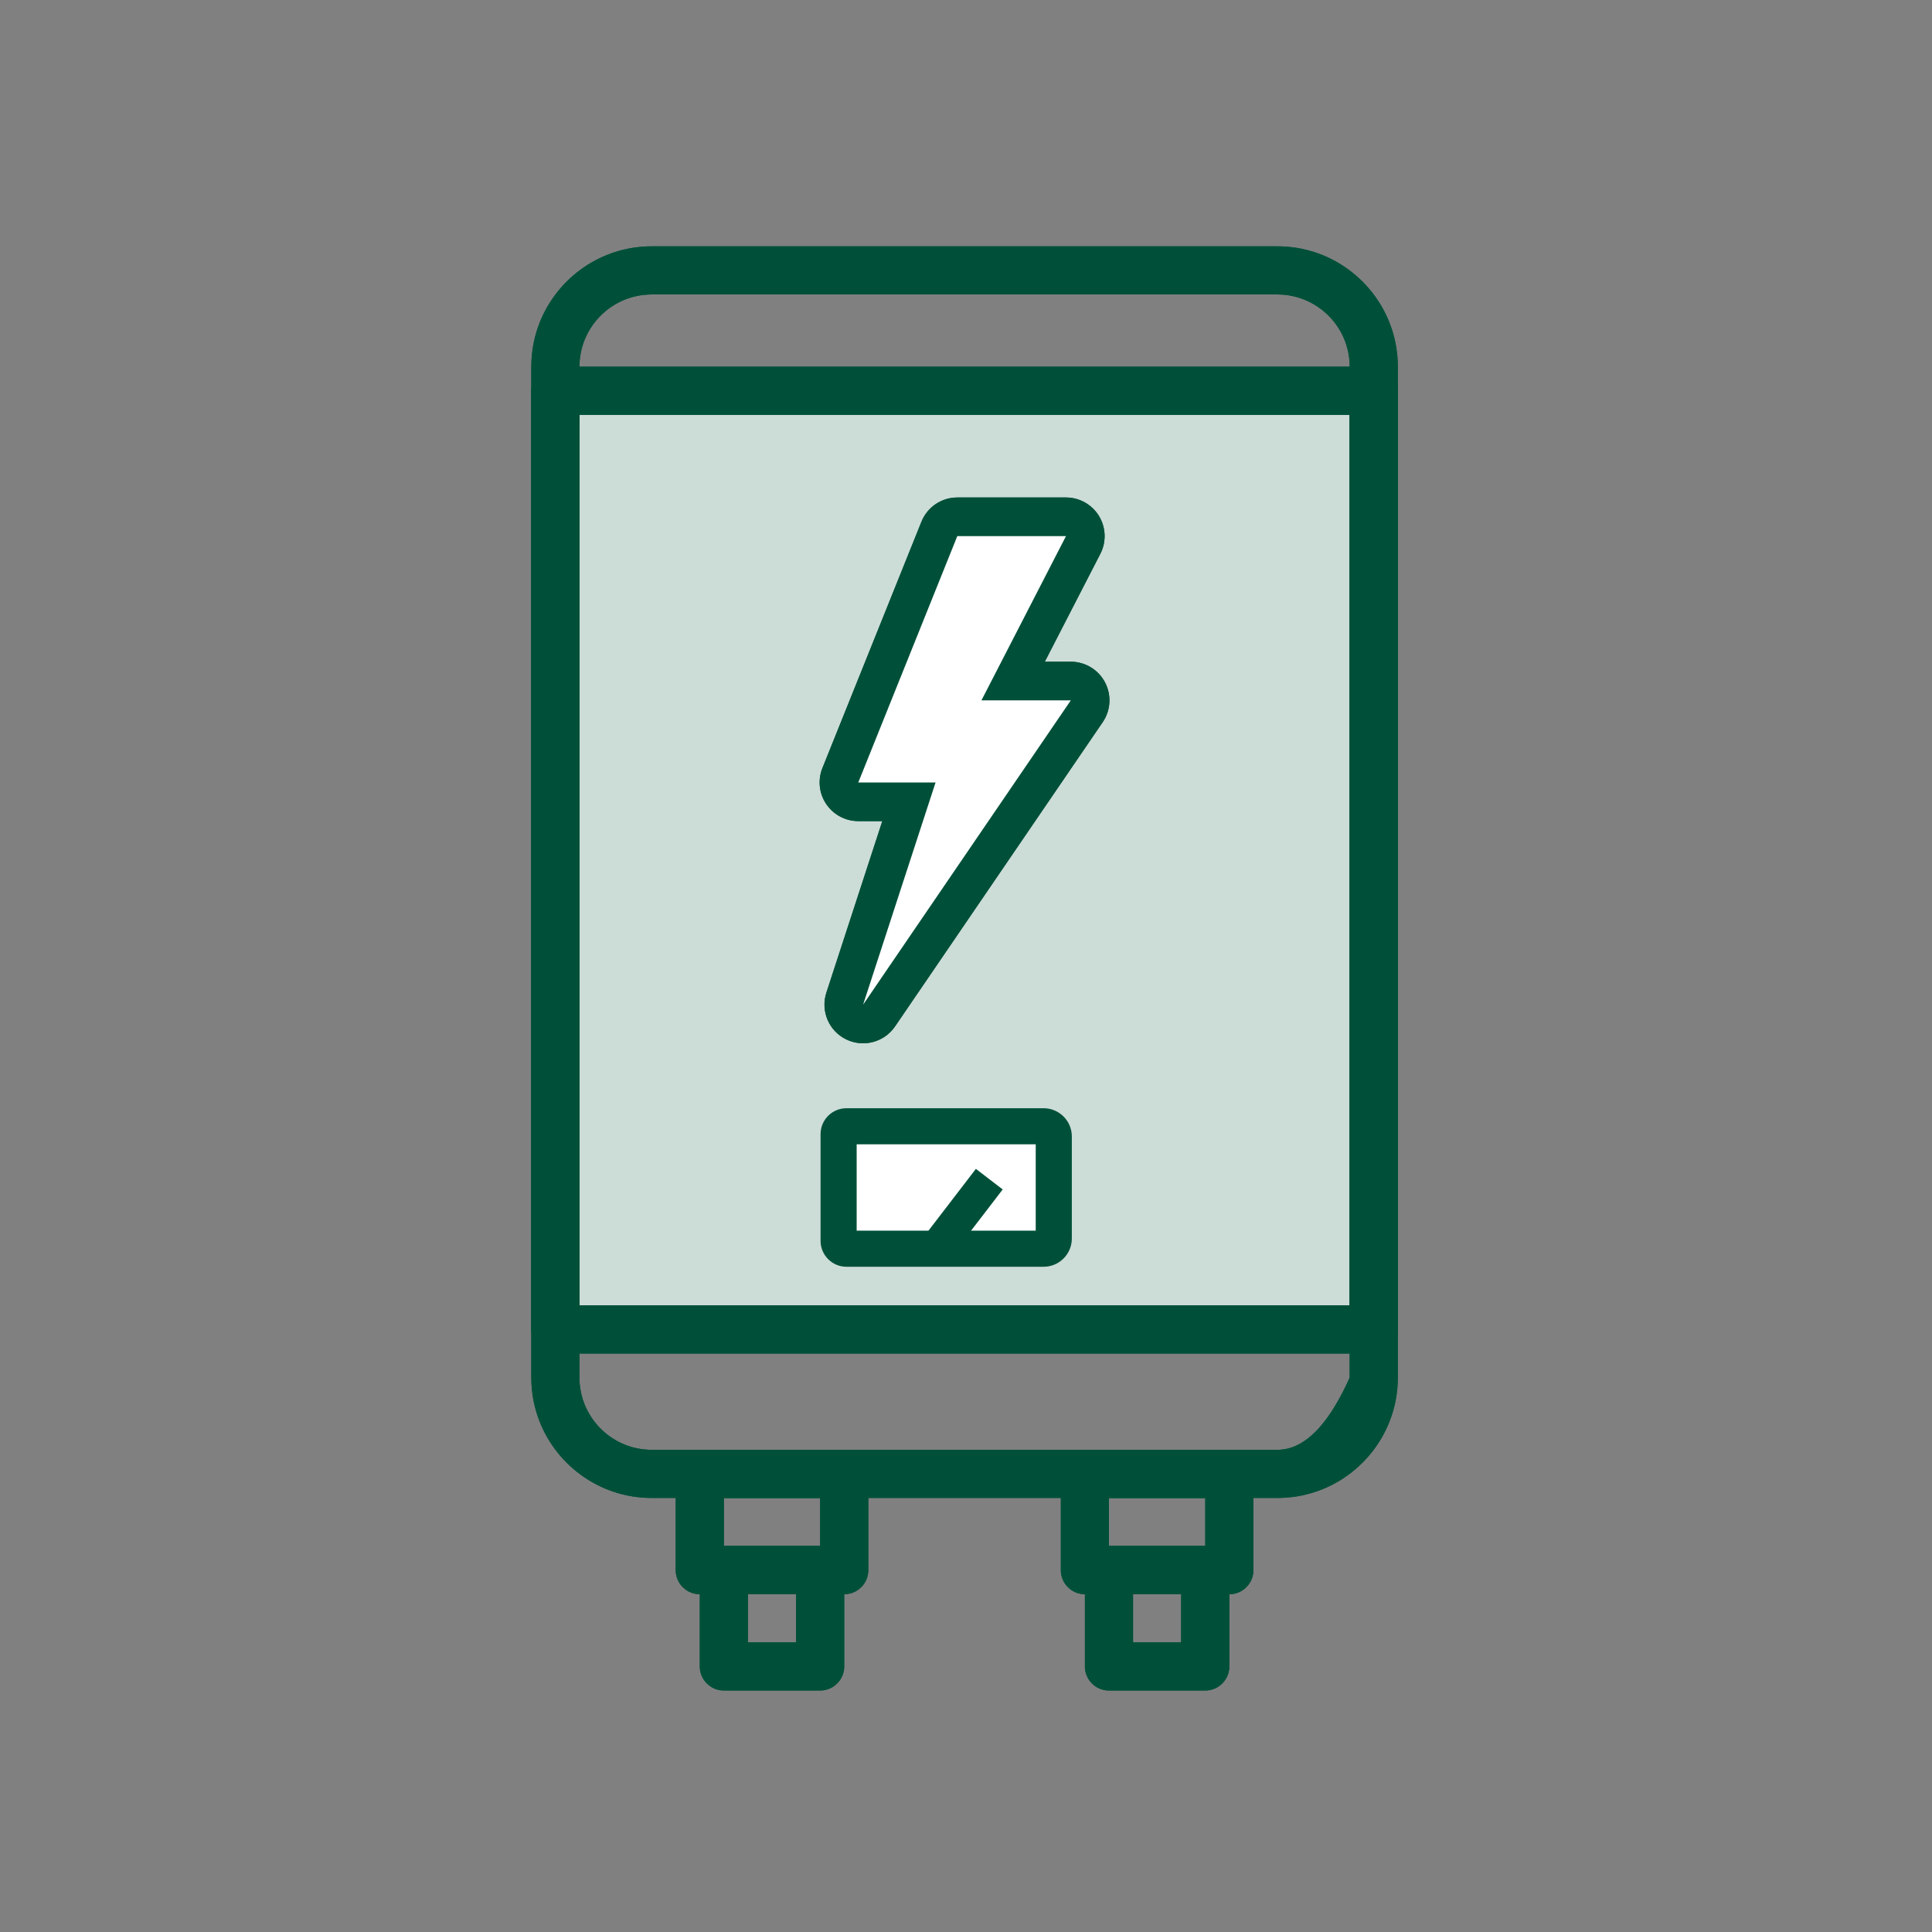 <svg width="400" height="400" viewBox="0 0 400 400" fill="none" xmlns="http://www.w3.org/2000/svg"><rect x="0" y="0" width="400" height="400" fill="#808080" stroke="none"/><g clip-path="url(#clip0_3092_167496)"><path d="M170.211 320.119L170.412 320.137L170.608 320.166L170.804 320.203L171.001 320.245L171.188 320.296L171.374 320.352L171.561 320.418L171.744 320.493L171.916 320.572L172.094 320.656L172.262 320.749L172.426 320.848L172.589 320.95L172.743 321.063L172.897 321.179L173.047 321.301L173.187 321.427L173.327 321.562L173.458 321.698L173.584 321.843L173.706 321.988L173.822 322.142L173.935 322.296L174.037 322.459L174.136 322.623L174.229 322.796L174.313 322.969L174.392 323.146L174.467 323.324L174.533 323.511L174.589 323.697L174.64 323.884L174.682 324.081L174.719 324.277L174.748 324.473L174.771 324.674L174.78 324.879L174.785 325.085V345.015L174.78 345.221L174.771 345.426L174.748 345.627L174.719 345.823L174.682 346.02L174.64 346.211L174.589 346.403L174.533 346.59L174.467 346.776L174.392 346.954L174.313 347.132L174.229 347.304L174.136 347.477L174.037 347.641L173.935 347.8L173.822 347.958L173.706 348.113L173.584 348.257L173.458 348.402L173.327 348.538L173.187 348.673L173.047 348.799L172.897 348.921L172.743 349.038L172.589 349.15L172.426 349.253L172.262 349.351L172.094 349.444L171.916 349.528L171.744 349.608L171.561 349.678L171.374 349.743L171.188 349.804L171.001 349.855L170.804 349.897L170.608 349.935L170.412 349.963L170.211 349.981L170.006 349.995L169.8 350H149.87L149.664 349.995L149.459 349.981L149.258 349.963L149.062 349.935L148.865 349.897L148.674 349.855L148.482 349.804L148.295 349.743L148.109 349.678L147.931 349.608L147.753 349.528L147.581 349.444L147.412 349.351L147.244 349.253L147.085 349.15L146.927 349.038L146.772 348.921L146.628 348.799L146.483 348.673L146.347 348.538L146.212 348.402L146.086 348.257L145.964 348.113L145.847 347.958L145.735 347.8L145.632 347.641L145.534 347.477L145.441 347.304L145.357 347.132L145.277 346.954L145.207 346.776L145.142 346.59L145.081 346.403L145.03 346.211L144.988 346.02L144.95 345.823L144.922 345.627L144.904 345.426L144.89 345.221L144.885 345.015V325.085L144.89 324.879L144.904 324.674L144.922 324.473L144.95 324.277L144.988 324.081L145.03 323.884L145.081 323.697L145.142 323.511L145.207 323.324L145.277 323.146L145.357 322.969L145.441 322.796L145.534 322.623L145.632 322.459L145.735 322.296L145.847 322.142L145.964 321.988L146.086 321.843L146.212 321.698L146.347 321.562L146.483 321.427L146.628 321.301L146.772 321.179L146.927 321.063L147.085 320.95L147.244 320.848L147.412 320.749L147.581 320.656L147.753 320.572L147.931 320.493L148.109 320.418L148.295 320.352L148.482 320.296L148.674 320.245L148.865 320.203L149.062 320.166L149.258 320.137L149.459 320.119L149.664 320.105L149.87 320.1H169.8L170.006 320.105L170.211 320.119ZM154.85 340.035H164.82V330.065H154.85V340.035Z" fill="#005039"/><path d="M170.211 320.119L170.412 320.137L170.608 320.166L170.804 320.203L171.001 320.245L171.188 320.296L171.374 320.352L171.561 320.418L171.744 320.493L171.916 320.572L172.094 320.656L172.262 320.749L172.426 320.848L172.589 320.95L172.743 321.063L172.897 321.179L173.047 321.301L173.187 321.427L173.327 321.562L173.458 321.698L173.584 321.843L173.706 321.988L173.822 322.142L173.935 322.296L174.037 322.459L174.136 322.623L174.229 322.796L174.313 322.969L174.392 323.146L174.467 323.324L174.533 323.511L174.589 323.697L174.64 323.884L174.682 324.081L174.719 324.277L174.748 324.473L174.771 324.674L174.78 324.879L174.785 325.085V345.015L174.78 345.221L174.771 345.426L174.748 345.627L174.719 345.823L174.682 346.02L174.64 346.211L174.589 346.403L174.533 346.59L174.467 346.776L174.392 346.954L174.313 347.132L174.229 347.304L174.136 347.477L174.037 347.641L173.935 347.8L173.822 347.958L173.706 348.113L173.584 348.257L173.458 348.402L173.327 348.538L173.187 348.673L173.047 348.799L172.897 348.921L172.743 349.038L172.589 349.15L172.426 349.253L172.262 349.351L172.094 349.444L171.916 349.528L171.744 349.608L171.561 349.678L171.374 349.743L171.188 349.804L171.001 349.855L170.804 349.897L170.608 349.935L170.412 349.963L170.211 349.981L170.006 349.995L169.8 350H149.87L149.664 349.995L149.459 349.981L149.258 349.963L149.062 349.935L148.865 349.897L148.674 349.855L148.482 349.804L148.295 349.743L148.109 349.678L147.931 349.608L147.753 349.528L147.581 349.444L147.412 349.351L147.244 349.253L147.085 349.15L146.927 349.038L146.772 348.921L146.628 348.799L146.483 348.673L146.347 348.538L146.212 348.402L146.086 348.257L145.964 348.113L145.847 347.958L145.735 347.8L145.632 347.641L145.534 347.477L145.441 347.304L145.357 347.132L145.277 346.954L145.207 346.776L145.142 346.59L145.081 346.403L145.03 346.211L144.988 346.02L144.95 345.823L144.922 345.627L144.904 345.426L144.89 345.221L144.885 345.015V325.085L144.89 324.879L144.904 324.674L144.922 324.473L144.95 324.277L144.988 324.081L145.03 323.884L145.081 323.697L145.142 323.511L145.207 323.324L145.277 323.146L145.357 322.969L145.441 322.796L145.534 322.623L145.632 322.459L145.735 322.296L145.847 322.142L145.964 321.988L146.086 321.843L146.212 321.698L146.347 321.562L146.483 321.427L146.628 321.301L146.772 321.179L146.927 321.063L147.085 320.95L147.244 320.848L147.412 320.749L147.581 320.656L147.753 320.572L147.931 320.493L148.109 320.418L148.295 320.352L148.482 320.296L148.674 320.245L148.865 320.203L149.062 320.166L149.258 320.137L149.459 320.119L149.664 320.105L149.87 320.1H169.8L170.006 320.105L170.211 320.119ZM154.85 340.035H164.82V330.065H154.85V340.035Z" fill="#005039"/><path d="M285 79H115V278H285V79Z" fill="#CCDCD7"/><path d="M175.196 300.184L175.397 300.202L175.593 300.23L175.789 300.268L175.981 300.31L176.172 300.361L176.359 300.422L176.546 300.487L176.724 300.557L176.901 300.637L177.074 300.721L177.242 300.814L177.41 300.913L177.569 301.02L177.728 301.127L177.882 301.244L178.027 301.366L178.172 301.497L178.307 301.627L178.443 301.763L178.569 301.908L178.691 302.057L178.807 302.207L178.92 302.365L179.022 302.524L179.12 302.693L179.214 302.861L179.298 303.034L179.377 303.211L179.447 303.393L179.513 303.576L179.574 303.762L179.625 303.954L179.667 304.145L179.704 304.342L179.732 304.543L179.751 304.743L179.765 304.944L179.77 305.15V325.085L179.765 325.29L179.751 325.491L179.732 325.692L179.704 325.893L179.667 326.085L179.625 326.281L179.574 326.472L179.513 326.659L179.447 326.841L179.377 327.024L179.298 327.201L179.214 327.374L179.12 327.542L179.022 327.706L178.915 327.869L178.807 328.023L178.691 328.178L178.569 328.327L178.443 328.467L178.307 328.607L178.172 328.738L178.027 328.864L177.882 328.986L177.728 329.103L177.569 329.215L177.41 329.318L177.242 329.416L177.074 329.509L176.901 329.593L176.724 329.673L176.546 329.747L176.359 329.813L176.172 329.869L175.981 329.92L175.789 329.967L175.593 330L175.397 330.028L175.196 330.051L174.99 330.06L174.785 330.065H144.885L144.679 330.06L144.478 330.051L144.278 330.028L144.077 330L143.88 329.967L143.689 329.92L143.497 329.869L143.31 329.813L143.128 329.747L142.946 329.673L142.769 329.593L142.596 329.509L142.427 329.416L142.259 329.318L142.1 329.215L141.942 329.103L141.792 328.986L141.643 328.864L141.502 328.738L141.362 328.607L141.231 328.467L141.101 328.327L140.979 328.178L140.862 328.023L140.755 327.869L140.648 327.706L140.549 327.542L140.461 327.374L140.372 327.201L140.292 327.024L140.222 326.841L140.157 326.659L140.096 326.472L140.05 326.281L140.003 326.085L139.965 325.893L139.937 325.692L139.919 325.491L139.905 325.29L139.9 325.085V305.15L139.905 304.944L139.919 304.743L139.937 304.543L139.965 304.342L140.003 304.145L140.05 303.954L140.096 303.762L140.157 303.576L140.222 303.393L140.292 303.211L140.372 303.034L140.461 302.861L140.549 302.693L140.648 302.524L140.755 302.365L140.862 302.207L140.979 302.057L141.101 301.908L141.231 301.763L141.362 301.627L141.502 301.497L141.643 301.366L141.792 301.244L141.942 301.127L142.1 301.02L142.259 300.913L142.427 300.814L142.596 300.721L142.769 300.637L142.946 300.557L143.128 300.487L143.31 300.422L143.497 300.361L143.689 300.31L143.88 300.268L144.077 300.23L144.278 300.202L144.478 300.184L144.679 300.17L144.885 300.165H174.785L174.99 300.17L175.196 300.184ZM149.87 320.1H169.8V310.135H149.87V320.1Z" fill="#005039"/><path d="M175.196 300.184L175.397 300.202L175.593 300.23L175.789 300.268L175.981 300.31L176.172 300.361L176.359 300.422L176.546 300.487L176.724 300.557L176.901 300.637L177.074 300.721L177.242 300.814L177.41 300.913L177.569 301.02L177.728 301.127L177.882 301.244L178.027 301.366L178.172 301.497L178.307 301.627L178.443 301.763L178.569 301.908L178.691 302.057L178.807 302.207L178.92 302.365L179.022 302.524L179.12 302.693L179.214 302.861L179.298 303.034L179.377 303.211L179.447 303.393L179.513 303.576L179.574 303.762L179.625 303.954L179.667 304.145L179.704 304.342L179.732 304.543L179.751 304.743L179.765 304.944L179.77 305.15V325.085L179.765 325.29L179.751 325.491L179.732 325.692L179.704 325.893L179.667 326.085L179.625 326.281L179.574 326.472L179.513 326.659L179.447 326.841L179.377 327.024L179.298 327.201L179.214 327.374L179.12 327.542L179.022 327.706L178.915 327.869L178.807 328.023L178.691 328.178L178.569 328.327L178.443 328.467L178.307 328.607L178.172 328.738L178.027 328.864L177.882 328.986L177.728 329.103L177.569 329.215L177.41 329.318L177.242 329.416L177.074 329.509L176.901 329.593L176.724 329.673L176.546 329.747L176.359 329.813L176.172 329.869L175.981 329.92L175.789 329.967L175.593 330L175.397 330.028L175.196 330.051L174.99 330.06L174.785 330.065H144.885L144.679 330.06L144.478 330.051L144.278 330.028L144.077 330L143.88 329.967L143.689 329.92L143.497 329.869L143.31 329.813L143.128 329.747L142.946 329.673L142.769 329.593L142.596 329.509L142.427 329.416L142.259 329.318L142.1 329.215L141.942 329.103L141.792 328.986L141.643 328.864L141.502 328.738L141.362 328.607L141.231 328.467L141.101 328.327L140.979 328.178L140.862 328.023L140.755 327.869L140.648 327.706L140.549 327.542L140.461 327.374L140.372 327.201L140.292 327.024L140.222 326.841L140.157 326.659L140.096 326.472L140.05 326.281L140.003 326.085L139.965 325.893L139.937 325.692L139.919 325.491L139.905 325.29L139.9 325.085V305.15L139.905 304.944L139.919 304.743L139.937 304.543L139.965 304.342L140.003 304.145L140.05 303.954L140.096 303.762L140.157 303.576L140.222 303.393L140.292 303.211L140.372 303.034L140.461 302.861L140.549 302.693L140.648 302.524L140.755 302.365L140.862 302.207L140.979 302.057L141.101 301.908L141.231 301.763L141.362 301.627L141.502 301.497L141.643 301.366L141.792 301.244L141.942 301.127L142.1 301.02L142.259 300.913L142.427 300.814L142.596 300.721L142.769 300.637L142.946 300.557L143.128 300.487L143.31 300.422L143.497 300.361L143.689 300.31L143.88 300.268L144.077 300.23L144.278 300.202L144.478 300.184L144.679 300.17L144.885 300.165H174.785L174.99 300.17L175.196 300.184ZM149.87 320.1H169.8V310.135H149.87V320.1Z" fill="#005039"/><path d="M217 235H176V257H217V235Z" fill="white"/><path fill-rule="evenodd" clip-rule="evenodd" d="M177.364 236.922V254.796H214.435V236.922H177.364ZM169.889 234.815C169.889 231.849 172.291 229.447 175.257 229.447H216.061C219.288 229.447 221.91 232.058 221.91 235.291V256.422C221.91 259.654 219.293 262.271 216.061 262.271H175.257C172.291 262.271 169.889 259.869 169.889 256.903V234.815Z" fill="#005039"/><path d="M266.527 51.084L267.531 51.187L268.521 51.327L269.502 51.509L270.465 51.724L271.418 51.981L272.352 52.271L273.273 52.598L274.174 52.962L275.062 53.355L275.926 53.784L276.772 54.247L277.599 54.737L278.407 55.261L279.192 55.812L279.953 56.396L280.692 57.003L281.406 57.643L282.098 58.307L282.761 58.994L283.397 59.708L284.009 60.447L284.588 61.213L285.139 61.993L285.662 62.801L286.158 63.628L286.616 64.474L287.045 65.343L287.442 66.226L287.802 67.132L288.129 68.048L288.424 68.987L288.676 69.935L288.895 70.902L289.078 71.879L289.218 72.874L289.321 73.878L289.381 74.892L289.405 75.915V285.215L289.381 286.243L289.321 287.257L289.218 288.261L289.078 289.252L288.895 290.233L288.676 291.2L288.424 292.148L288.129 293.083L287.802 294.003L287.442 294.905L287.045 295.792L286.616 296.657L286.158 297.507L285.662 298.334L285.139 299.137L284.588 299.922L284.009 300.684L283.397 301.422L282.761 302.137L282.098 302.828L281.406 303.492L280.692 304.127L279.953 304.739L279.192 305.318L278.407 305.874L277.604 306.397L276.772 306.888L275.926 307.35L275.062 307.776L274.174 308.173L273.273 308.532L272.352 308.859L271.418 309.154L270.465 309.406L269.502 309.626L268.521 309.808L267.531 309.948L266.527 310.051L265.513 310.112L264.485 310.135H134.92L133.892 310.112L132.878 310.051L131.874 309.948L130.883 309.808L129.902 309.626L128.94 309.406L127.987 309.154L127.052 308.859L126.132 308.532L125.23 308.173L124.343 307.776L123.478 307.35L122.633 306.888L121.806 306.397L120.998 305.874L120.213 305.318L119.451 304.739L118.713 304.127L117.998 303.492L117.307 302.828L116.643 302.137L116.008 301.422L115.396 300.684L114.817 299.922L114.265 299.137L113.742 298.334L113.247 297.507L112.789 296.657L112.359 295.792L111.962 294.905L111.602 294.003L111.275 293.083L110.981 292.148L110.729 291.195L110.509 290.233L110.327 289.252L110.187 288.261L110.084 287.257L110.023 286.243L110 285.215V75.915L110.023 74.892L110.084 73.878L110.187 72.874L110.327 71.879L110.509 70.902L110.729 69.935L110.981 68.987L111.275 68.048L111.602 67.132L111.962 66.226L112.359 65.343L112.789 64.474L113.247 63.628L113.742 62.801L114.265 61.993L114.817 61.213L115.396 60.447L116.008 59.708L116.643 58.994L117.307 58.307L117.998 57.643L118.713 57.003L119.451 56.396L120.213 55.812L120.998 55.261L121.806 54.737L122.633 54.247L123.478 53.784L124.343 53.355L125.23 52.962L126.132 52.598L127.052 52.271L127.987 51.981L128.94 51.724L129.902 51.509L130.883 51.327L131.874 51.187L132.878 51.084L133.892 51.019L134.92 51H264.485L265.513 51.019L266.527 51.084ZM134.303 60.979L133.696 61.017L133.093 61.077L132.5 61.161L131.911 61.273L131.332 61.404L130.762 61.554L130.201 61.731L129.645 61.928L129.108 62.142L128.575 62.381L128.057 62.638L127.548 62.913L127.052 63.212L126.566 63.525L126.095 63.857L125.637 64.203L125.198 64.572L124.768 64.955L124.352 65.352L123.955 65.763L123.572 66.193L123.207 66.637L122.857 67.095L122.525 67.567L122.212 68.048L121.918 68.543L121.642 69.052L121.385 69.571L121.147 70.103L120.928 70.645L120.731 71.197L120.558 71.757L120.404 72.327L120.273 72.906L120.166 73.495L120.082 74.088L120.017 74.691L119.984 75.303L119.97 75.915V285.215L119.984 285.832L120.017 286.439L120.082 287.042L120.166 287.64L120.273 288.224L120.404 288.803L120.558 289.373L120.731 289.938L120.928 290.49L121.147 291.032L121.385 291.56L121.642 292.083L121.918 292.587L122.212 293.087L122.525 293.568L122.857 294.04L123.207 294.498L123.572 294.942L123.955 295.367L124.352 295.783L124.768 296.18L125.198 296.563L125.637 296.928L126.095 297.278L126.566 297.61L127.052 297.923L127.548 298.217L128.057 298.497L128.575 298.754L129.108 298.988L129.645 299.207L130.201 299.404L130.762 299.576L131.332 299.731L131.911 299.861L132.5 299.969L133.093 300.058L133.696 300.118L134.303 300.156L134.92 300.165H264.485L264.896 300.156L265.307 300.128L265.714 300.081L266.12 300.016L266.522 299.932L266.924 299.829L267.325 299.707L267.723 299.567L268.115 299.408L268.512 299.231L268.904 299.035L269.292 298.82L269.68 298.586L270.068 298.334L270.451 298.063L270.834 297.773L271.212 297.465L271.591 297.138L271.969 296.792L272.343 296.428L272.717 296.045L273.086 295.643L273.455 295.222L273.824 294.783L274.188 294.325L274.553 293.849L274.913 293.354L275.272 292.84L275.632 292.307L275.987 291.756L276.337 291.186L276.692 290.597L277.043 289.99L277.389 289.364L277.734 288.719L278.08 288.056L278.421 287.374L278.762 286.673L279.099 285.953L279.435 285.215V75.915L279.426 75.303L279.388 74.691L279.323 74.088L279.239 73.495L279.131 72.906L279 72.327L278.846 71.757L278.673 71.197L278.477 70.645L278.258 70.103L278.024 69.571L277.762 69.052L277.487 68.543L277.192 68.048L276.879 67.567L276.548 67.095L276.197 66.637L275.833 66.193L275.45 65.763L275.053 65.352L274.637 64.955L274.212 64.572L273.768 64.203L273.31 63.857L272.838 63.525L272.357 63.212L271.857 62.913L271.348 62.638L270.829 62.381L270.301 62.142L269.759 61.928L269.208 61.731L268.643 61.554L268.073 61.404L267.494 61.273L266.91 61.161L266.312 61.077L265.709 61.017L265.102 60.979L264.485 60.965H134.92L134.303 60.979Z" fill="#005039"/><path d="M266.527 51.084L267.531 51.187L268.521 51.327L269.502 51.509L270.465 51.724L271.418 51.981L272.352 52.271L273.273 52.598L274.174 52.962L275.062 53.355L275.926 53.784L276.772 54.247L277.599 54.737L278.407 55.261L279.192 55.812L279.953 56.396L280.692 57.003L281.406 57.643L282.098 58.307L282.761 58.994L283.397 59.708L284.009 60.447L284.588 61.213L285.139 61.993L285.662 62.801L286.158 63.628L286.616 64.474L287.045 65.343L287.442 66.226L287.802 67.132L288.129 68.048L288.424 68.987L288.676 69.935L288.895 70.902L289.078 71.879L289.218 72.874L289.321 73.878L289.381 74.892L289.405 75.915V285.215L289.381 286.243L289.321 287.257L289.218 288.261L289.078 289.252L288.895 290.233L288.676 291.2L288.424 292.148L288.129 293.083L287.802 294.003L287.442 294.905L287.045 295.792L286.616 296.657L286.158 297.507L285.662 298.334L285.139 299.137L284.588 299.922L284.009 300.684L283.397 301.422L282.761 302.137L282.098 302.828L281.406 303.492L280.692 304.127L279.953 304.739L279.192 305.318L278.407 305.874L277.604 306.397L276.772 306.888L275.926 307.35L275.062 307.776L274.174 308.173L273.273 308.532L272.352 308.859L271.418 309.154L270.465 309.406L269.502 309.626L268.521 309.808L267.531 309.948L266.527 310.051L265.513 310.112L264.485 310.135H134.92L133.892 310.112L132.878 310.051L131.874 309.948L130.883 309.808L129.902 309.626L128.94 309.406L127.987 309.154L127.052 308.859L126.132 308.532L125.23 308.173L124.343 307.776L123.478 307.35L122.633 306.888L121.806 306.397L120.998 305.874L120.213 305.318L119.451 304.739L118.713 304.127L117.998 303.492L117.307 302.828L116.643 302.137L116.008 301.422L115.396 300.684L114.817 299.922L114.265 299.137L113.742 298.334L113.247 297.507L112.789 296.657L112.359 295.792L111.962 294.905L111.602 294.003L111.275 293.083L110.981 292.148L110.729 291.195L110.509 290.233L110.327 289.252L110.187 288.261L110.084 287.257L110.023 286.243L110 285.215V75.915L110.023 74.892L110.084 73.878L110.187 72.874L110.327 71.879L110.509 70.902L110.729 69.935L110.981 68.987L111.275 68.048L111.602 67.132L111.962 66.226L112.359 65.343L112.789 64.474L113.247 63.628L113.742 62.801L114.265 61.993L114.817 61.213L115.396 60.447L116.008 59.708L116.643 58.994L117.307 58.307L117.998 57.643L118.713 57.003L119.451 56.396L120.213 55.812L120.998 55.261L121.806 54.737L122.633 54.247L123.478 53.784L124.343 53.355L125.23 52.962L126.132 52.598L127.052 52.271L127.987 51.981L128.94 51.724L129.902 51.509L130.883 51.327L131.874 51.187L132.878 51.084L133.892 51.019L134.92 51H264.485L265.513 51.019L266.527 51.084ZM134.303 60.979L133.696 61.017L133.093 61.077L132.5 61.161L131.911 61.273L131.332 61.404L130.762 61.554L130.201 61.731L129.645 61.928L129.108 62.142L128.575 62.381L128.057 62.638L127.548 62.913L127.052 63.212L126.566 63.525L126.095 63.857L125.637 64.203L125.198 64.572L124.768 64.955L124.352 65.352L123.955 65.763L123.572 66.193L123.207 66.637L122.857 67.095L122.525 67.567L122.212 68.048L121.918 68.543L121.642 69.052L121.385 69.571L121.147 70.103L120.928 70.645L120.731 71.197L120.558 71.757L120.404 72.327L120.273 72.906L120.166 73.495L120.082 74.088L120.017 74.691L119.984 75.303L119.97 75.915V285.215L119.984 285.832L120.017 286.439L120.082 287.042L120.166 287.64L120.273 288.224L120.404 288.803L120.558 289.373L120.731 289.938L120.928 290.49L121.147 291.032L121.385 291.56L121.642 292.083L121.918 292.587L122.212 293.087L122.525 293.568L122.857 294.04L123.207 294.498L123.572 294.942L123.955 295.367L124.352 295.783L124.768 296.18L125.198 296.563L125.637 296.928L126.095 297.278L126.566 297.61L127.052 297.923L127.548 298.217L128.057 298.497L128.575 298.754L129.108 298.988L129.645 299.207L130.201 299.404L130.762 299.576L131.332 299.731L131.911 299.861L132.5 299.969L133.093 300.058L133.696 300.118L134.303 300.156L134.92 300.165H264.485L264.896 300.156L265.307 300.128L265.714 300.081L266.12 300.016L266.522 299.932L266.924 299.829L267.325 299.707L267.723 299.567L268.115 299.408L268.512 299.231L268.904 299.035L269.292 298.82L269.68 298.586L270.068 298.334L270.451 298.063L270.834 297.773L271.212 297.465L271.591 297.138L271.969 296.792L272.343 296.428L272.717 296.045L273.086 295.643L273.455 295.222L273.824 294.783L274.188 294.325L274.553 293.849L274.913 293.354L275.272 292.84L275.632 292.307L275.987 291.756L276.337 291.186L276.692 290.597L277.043 289.99L277.389 289.364L277.734 288.719L278.08 288.056L278.421 287.374L278.762 286.673L279.099 285.953L279.435 285.215V75.915L279.426 75.303L279.388 74.691L279.323 74.088L279.239 73.495L279.131 72.906L279 72.327L278.846 71.757L278.673 71.197L278.477 70.645L278.258 70.103L278.024 69.571L277.762 69.052L277.487 68.543L277.192 68.048L276.879 67.567L276.548 67.095L276.197 66.637L275.833 66.193L275.45 65.763L275.053 65.352L274.637 64.955L274.212 64.572L273.768 64.203L273.31 63.857L272.838 63.525L272.357 63.212L271.857 62.913L271.348 62.638L270.829 62.381L270.301 62.142L269.759 61.928L269.208 61.731L268.643 61.554L268.073 61.404L267.494 61.273L266.91 61.161L266.312 61.077L265.709 61.017L265.102 60.979L264.485 60.965H134.92L134.303 60.979Z" fill="#005039"/><path d="M249.945 320.119L250.146 320.137L250.342 320.166L250.538 320.203L250.73 320.245L250.921 320.296L251.108 320.352L251.295 320.418L251.473 320.493L251.65 320.572L251.823 320.656L251.991 320.749L252.159 320.848L252.318 320.95L252.477 321.063L252.631 321.179L252.776 321.301L252.921 321.427L253.056 321.562L253.192 321.698L253.318 321.843L253.44 321.988L253.556 322.142L253.668 322.296L253.771 322.459L253.869 322.623L253.963 322.796L254.047 322.969L254.126 323.146L254.196 323.324L254.262 323.511L254.323 323.697L254.374 323.884L254.416 324.081L254.453 324.277L254.481 324.473L254.5 324.674L254.514 324.879L254.519 325.085V345.015L254.514 345.221L254.5 345.426L254.481 345.627L254.453 345.823L254.416 346.02L254.374 346.211L254.323 346.403L254.262 346.59L254.196 346.776L254.126 346.954L254.047 347.132L253.963 347.304L253.869 347.477L253.771 347.641L253.664 347.8L253.556 347.958L253.44 348.113L253.318 348.257L253.192 348.402L253.056 348.538L252.921 348.673L252.776 348.799L252.631 348.921L252.477 349.038L252.318 349.15L252.159 349.253L251.991 349.351L251.823 349.444L251.65 349.528L251.473 349.608L251.295 349.678L251.108 349.743L250.921 349.804L250.73 349.855L250.538 349.897L250.342 349.935L250.146 349.963L249.945 349.981L249.739 349.995L249.534 350H229.599L229.398 349.995L229.193 349.981L228.992 349.963L228.795 349.935L228.599 349.897L228.403 349.855L228.216 349.804L228.025 349.743L227.842 349.678L227.66 349.608L227.487 349.528L227.31 349.444L227.142 349.351L226.978 349.253L226.815 349.15L226.66 349.038L226.506 348.921L226.357 348.799L226.217 348.673L226.076 348.538L225.946 348.402L225.819 348.257L225.698 348.113L225.581 347.958L225.469 347.8L225.366 347.641L225.268 347.477L225.175 347.304L225.091 347.132L225.011 346.954L224.936 346.776L224.871 346.59L224.815 346.403L224.764 346.211L224.722 346.02L224.684 345.823L224.656 345.627L224.633 345.426L224.623 345.221L224.619 345.015V325.085L224.623 324.879L224.633 324.674L224.656 324.473L224.684 324.277L224.722 324.081L224.764 323.884L224.815 323.697L224.871 323.511L224.936 323.324L225.011 323.146L225.091 322.969L225.175 322.796L225.268 322.623L225.366 322.459L225.469 322.296L225.581 322.142L225.698 321.988L225.819 321.843L225.946 321.698L226.076 321.562L226.217 321.427L226.357 321.301L226.506 321.179L226.66 321.063L226.815 320.95L226.978 320.848L227.142 320.749L227.31 320.656L227.487 320.572L227.66 320.493L227.842 320.418L228.025 320.352L228.216 320.296L228.403 320.245L228.599 320.203L228.795 320.166L228.992 320.137L229.193 320.119L229.398 320.105L229.599 320.1H249.534L249.739 320.105L249.945 320.119ZM234.584 340.035H244.549V330.065H234.584V340.035Z" fill="#005039"/><path d="M249.945 320.119L250.146 320.137L250.342 320.166L250.538 320.203L250.73 320.245L250.921 320.296L251.108 320.352L251.295 320.418L251.473 320.493L251.65 320.572L251.823 320.656L251.991 320.749L252.159 320.848L252.318 320.95L252.477 321.063L252.631 321.179L252.776 321.301L252.921 321.427L253.056 321.562L253.192 321.698L253.318 321.843L253.44 321.988L253.556 322.142L253.668 322.296L253.771 322.459L253.869 322.623L253.963 322.796L254.047 322.969L254.126 323.146L254.196 323.324L254.262 323.511L254.323 323.697L254.374 323.884L254.416 324.081L254.453 324.277L254.481 324.473L254.5 324.674L254.514 324.879L254.519 325.085V345.015L254.514 345.221L254.5 345.426L254.481 345.627L254.453 345.823L254.416 346.02L254.374 346.211L254.323 346.403L254.262 346.59L254.196 346.776L254.126 346.954L254.047 347.132L253.963 347.304L253.869 347.477L253.771 347.641L253.664 347.8L253.556 347.958L253.44 348.113L253.318 348.257L253.192 348.402L253.056 348.538L252.921 348.673L252.776 348.799L252.631 348.921L252.477 349.038L252.318 349.15L252.159 349.253L251.991 349.351L251.823 349.444L251.65 349.528L251.473 349.608L251.295 349.678L251.108 349.743L250.921 349.804L250.73 349.855L250.538 349.897L250.342 349.935L250.146 349.963L249.945 349.981L249.739 349.995L249.534 350H229.599L229.398 349.995L229.193 349.981L228.992 349.963L228.795 349.935L228.599 349.897L228.403 349.855L228.216 349.804L228.025 349.743L227.842 349.678L227.66 349.608L227.487 349.528L227.31 349.444L227.142 349.351L226.978 349.253L226.815 349.15L226.66 349.038L226.506 348.921L226.357 348.799L226.217 348.673L226.076 348.538L225.946 348.402L225.819 348.257L225.698 348.113L225.581 347.958L225.469 347.8L225.366 347.641L225.268 347.477L225.175 347.304L225.091 347.132L225.011 346.954L224.936 346.776L224.871 346.59L224.815 346.403L224.764 346.211L224.722 346.02L224.684 345.823L224.656 345.627L224.633 345.426L224.623 345.221L224.619 345.015V325.085L224.623 324.879L224.633 324.674L224.656 324.473L224.684 324.277L224.722 324.081L224.764 323.884L224.815 323.697L224.871 323.511L224.936 323.324L225.011 323.146L225.091 322.969L225.175 322.796L225.268 322.623L225.366 322.459L225.469 322.296L225.581 322.142L225.698 321.988L225.819 321.843L225.946 321.698L226.076 321.562L226.217 321.427L226.357 321.301L226.506 321.179L226.66 321.063L226.815 320.95L226.978 320.848L227.142 320.749L227.31 320.656L227.487 320.572L227.66 320.493L227.842 320.418L228.025 320.352L228.216 320.296L228.403 320.245L228.599 320.203L228.795 320.166L228.992 320.137L229.193 320.119L229.398 320.105L229.599 320.1H249.534L249.739 320.105L249.945 320.119ZM234.584 340.035H244.549V330.065H234.584V340.035Z" fill="#005039"/><path d="M254.926 300.184L255.127 300.202L255.328 300.23L255.524 300.268L255.716 300.31L255.907 300.361L256.094 300.422L256.276 300.487L256.459 300.557L256.636 300.637L256.809 300.721L256.977 300.814L257.145 300.913L257.304 301.02L257.463 301.127L257.613 301.244L257.762 301.366L257.902 301.497L258.042 301.627L258.173 301.763L258.304 301.908L258.425 302.057L258.542 302.207L258.65 302.365L258.757 302.524L258.855 302.693L258.944 302.861L259.033 303.034L259.112 303.211L259.182 303.393L259.248 303.576L259.308 303.762L259.355 303.954L259.402 304.145L259.439 304.342L259.467 304.543L259.486 304.743L259.5 304.944V305.15V325.085V325.29L259.486 325.491L259.467 325.692L259.439 325.893L259.402 326.085L259.355 326.281L259.308 326.472L259.248 326.659L259.182 326.841L259.112 327.024L259.033 327.201L258.944 327.374L258.855 327.542L258.757 327.706L258.65 327.869L258.542 328.023L258.425 328.178L258.304 328.327L258.173 328.467L258.042 328.607L257.902 328.738L257.762 328.864L257.613 328.986L257.463 329.103L257.304 329.215L257.145 329.318L256.977 329.416L256.809 329.509L256.636 329.593L256.459 329.673L256.276 329.747L256.094 329.813L255.907 329.869L255.716 329.92L255.524 329.967L255.328 330L255.127 330.028L254.926 330.051L254.725 330.06L254.52 330.065H224.62L224.414 330.06L224.209 330.051L224.008 330.028L223.812 330L223.615 329.967L223.424 329.92L223.232 329.869L223.045 329.813L222.859 329.747L222.681 329.673L222.503 329.593L222.331 329.509L222.162 329.416L221.994 329.318L221.835 329.215L221.677 329.103L221.522 328.986L221.378 328.864L221.233 328.738L221.097 328.607L220.962 328.467L220.836 328.327L220.714 328.178L220.597 328.023L220.485 327.869L220.382 327.706L220.284 327.542L220.191 327.374L220.107 327.201L220.027 327.024L219.957 326.841L219.892 326.659L219.831 326.472L219.78 326.281L219.738 326.085L219.7 325.893L219.672 325.692L219.654 325.491L219.64 325.29L219.635 325.085V305.15L219.64 304.944L219.654 304.743L219.672 304.543L219.7 304.342L219.738 304.145L219.78 303.954L219.831 303.762L219.892 303.576L219.957 303.393L220.027 303.211L220.107 303.034L220.191 302.861L220.284 302.693L220.382 302.524L220.485 302.365L220.597 302.207L220.714 302.057L220.836 301.908L220.962 301.763L221.097 301.627L221.233 301.497L221.378 301.366L221.522 301.244L221.677 301.127L221.835 301.02L221.994 300.913L222.162 300.814L222.331 300.721L222.503 300.637L222.681 300.557L222.859 300.487L223.045 300.422L223.232 300.361L223.424 300.31L223.615 300.268L223.812 300.23L224.008 300.202L224.209 300.184L224.414 300.17L224.62 300.165H254.52L254.725 300.17L254.926 300.184ZM229.6 320.1H249.535V310.135H229.6V320.1Z" fill="#005039"/><path d="M254.926 300.184L255.127 300.202L255.328 300.23L255.524 300.268L255.716 300.31L255.907 300.361L256.094 300.422L256.276 300.487L256.459 300.557L256.636 300.637L256.809 300.721L256.977 300.814L257.145 300.913L257.304 301.02L257.463 301.127L257.613 301.244L257.762 301.366L257.902 301.497L258.042 301.627L258.173 301.763L258.304 301.908L258.425 302.057L258.542 302.207L258.65 302.365L258.757 302.524L258.855 302.693L258.944 302.861L259.033 303.034L259.112 303.211L259.182 303.393L259.248 303.576L259.308 303.762L259.355 303.954L259.402 304.145L259.439 304.342L259.467 304.543L259.486 304.743L259.5 304.944V305.15V325.085V325.29L259.486 325.491L259.467 325.692L259.439 325.893L259.402 326.085L259.355 326.281L259.308 326.472L259.248 326.659L259.182 326.841L259.112 327.024L259.033 327.201L258.944 327.374L258.855 327.542L258.757 327.706L258.65 327.869L258.542 328.023L258.425 328.178L258.304 328.327L258.173 328.467L258.042 328.607L257.902 328.738L257.762 328.864L257.613 328.986L257.463 329.103L257.304 329.215L257.145 329.318L256.977 329.416L256.809 329.509L256.636 329.593L256.459 329.673L256.276 329.747L256.094 329.813L255.907 329.869L255.716 329.92L255.524 329.967L255.328 330L255.127 330.028L254.926 330.051L254.725 330.06L254.52 330.065H224.62L224.414 330.06L224.209 330.051L224.008 330.028L223.812 330L223.615 329.967L223.424 329.92L223.232 329.869L223.045 329.813L222.859 329.747L222.681 329.673L222.503 329.593L222.331 329.509L222.162 329.416L221.994 329.318L221.835 329.215L221.677 329.103L221.522 328.986L221.378 328.864L221.233 328.738L221.097 328.607L220.962 328.467L220.836 328.327L220.714 328.178L220.597 328.023L220.485 327.869L220.382 327.706L220.284 327.542L220.191 327.374L220.107 327.201L220.027 327.024L219.957 326.841L219.892 326.659L219.831 326.472L219.78 326.281L219.738 326.085L219.7 325.893L219.672 325.692L219.654 325.491L219.64 325.29L219.635 325.085V305.15L219.64 304.944L219.654 304.743L219.672 304.543L219.7 304.342L219.738 304.145L219.78 303.954L219.831 303.762L219.892 303.576L219.957 303.393L220.027 303.211L220.107 303.034L220.191 302.861L220.284 302.693L220.382 302.524L220.485 302.365L220.597 302.207L220.714 302.057L220.836 301.908L220.962 301.763L221.097 301.627L221.233 301.497L221.378 301.366L221.522 301.244L221.677 301.127L221.835 301.02L221.994 300.913L222.162 300.814L222.331 300.721L222.503 300.637L222.681 300.557L222.859 300.487L223.045 300.422L223.232 300.361L223.424 300.31L223.615 300.268L223.812 300.23L224.008 300.202L224.209 300.184L224.414 300.17L224.62 300.165H254.52L254.725 300.17L254.926 300.184ZM229.6 320.1H249.535V310.135H229.6V320.1Z" fill="#005039"/><path d="M284.826 75.934L285.027 75.952L285.228 75.98L285.424 76.018L285.616 76.06L285.807 76.111L285.994 76.172L286.176 76.237L286.359 76.308L286.536 76.387L286.709 76.471L286.877 76.564L287.045 76.662L287.204 76.77L287.363 76.877L287.513 76.994L287.662 77.116L287.802 77.246L287.942 77.377L288.073 77.513L288.204 77.658L288.325 77.807L288.442 77.957L288.55 78.115L288.657 78.274L288.755 78.442L288.844 78.611L288.933 78.784L289.012 78.961L289.082 79.143L289.148 79.326L289.204 79.512L289.255 79.704L289.302 79.895L289.335 80.092L289.363 80.293L289.386 80.493L289.395 80.694L289.4 80.9V275.25L289.395 275.455L289.386 275.656L289.363 275.857L289.335 276.058L289.302 276.254L289.255 276.446L289.204 276.637L289.148 276.824L289.082 277.007L289.008 277.189L288.933 277.366L288.844 277.539L288.755 277.707L288.652 277.876L288.55 278.034L288.438 278.193L288.325 278.343L288.199 278.492L288.073 278.637L287.942 278.773L287.802 278.903L287.662 279.034L287.513 279.156L287.363 279.272L287.204 279.38L287.041 279.487L286.877 279.585L286.709 279.679L286.536 279.763L286.359 279.842L286.176 279.912L285.994 279.978L285.807 280.039L285.616 280.09L285.424 280.132L285.228 280.169L285.027 280.197L284.826 280.216L284.625 280.23L284.42 280.235H114.985L114.779 280.23L114.578 280.216L114.378 280.197L114.177 280.169L113.98 280.132L113.789 280.09L113.597 280.039L113.41 279.978L113.228 279.912L113.046 279.842L112.869 279.763L112.696 279.679L112.527 279.585L112.359 279.487L112.2 279.38L112.042 279.272L111.892 279.156L111.743 279.034L111.602 278.903L111.462 278.773L111.331 278.637L111.201 278.492L111.079 278.343L110.962 278.193L110.855 278.034L110.747 277.876L110.649 277.707L110.561 277.539L110.472 277.366L110.392 277.189L110.322 277.007L110.257 276.824L110.196 276.637L110.149 276.446L110.103 276.254L110.065 276.058L110.037 275.857L110.019 275.656L110.005 275.455L110 275.25V80.9L110.005 80.694L110.019 80.493L110.037 80.293L110.065 80.092L110.103 79.895L110.149 79.704L110.196 79.512L110.257 79.326L110.322 79.143L110.392 78.961L110.472 78.784L110.561 78.611L110.649 78.442L110.747 78.274L110.855 78.115L110.962 77.957L111.079 77.807L111.201 77.658L111.331 77.513L111.462 77.377L111.602 77.246L111.743 77.116L111.892 76.994L112.042 76.877L112.2 76.77L112.359 76.662L112.527 76.564L112.696 76.471L112.869 76.387L113.046 76.308L113.228 76.237L113.41 76.172L113.597 76.111L113.789 76.06L113.98 76.018L114.177 75.98L114.378 75.952L114.578 75.934L114.779 75.92L114.985 75.915H284.42L284.625 75.92L284.826 75.934ZM119.97 270.265H279.435V85.885H119.97V270.265Z" fill="#005039"/><path d="M284.826 75.934L285.027 75.952L285.228 75.98L285.424 76.018L285.616 76.06L285.807 76.111L285.994 76.172L286.176 76.237L286.359 76.308L286.536 76.387L286.709 76.471L286.877 76.564L287.045 76.662L287.204 76.77L287.363 76.877L287.513 76.994L287.662 77.116L287.802 77.246L287.942 77.377L288.073 77.513L288.204 77.658L288.325 77.807L288.442 77.957L288.55 78.115L288.657 78.274L288.755 78.442L288.844 78.611L288.933 78.784L289.012 78.961L289.082 79.143L289.148 79.326L289.204 79.512L289.255 79.704L289.302 79.895L289.335 80.092L289.363 80.293L289.386 80.493L289.395 80.694L289.4 80.9V275.25L289.395 275.455L289.386 275.656L289.363 275.857L289.335 276.058L289.302 276.254L289.255 276.446L289.204 276.637L289.148 276.824L289.082 277.007L289.008 277.189L288.933 277.366L288.844 277.539L288.755 277.707L288.652 277.876L288.55 278.034L288.438 278.193L288.325 278.343L288.199 278.492L288.073 278.637L287.942 278.773L287.802 278.903L287.662 279.034L287.513 279.156L287.363 279.272L287.204 279.38L287.041 279.487L286.877 279.585L286.709 279.679L286.536 279.763L286.359 279.842L286.176 279.912L285.994 279.978L285.807 280.039L285.616 280.09L285.424 280.132L285.228 280.169L285.027 280.197L284.826 280.216L284.625 280.23L284.42 280.235H114.985L114.779 280.23L114.578 280.216L114.378 280.197L114.177 280.169L113.98 280.132L113.789 280.09L113.597 280.039L113.41 279.978L113.228 279.912L113.046 279.842L112.869 279.763L112.696 279.679L112.527 279.585L112.359 279.487L112.2 279.38L112.042 279.272L111.892 279.156L111.743 279.034L111.602 278.903L111.462 278.773L111.331 278.637L111.201 278.492L111.079 278.343L110.962 278.193L110.855 278.034L110.747 277.876L110.649 277.707L110.561 277.539L110.472 277.366L110.392 277.189L110.322 277.007L110.257 276.824L110.196 276.637L110.149 276.446L110.103 276.254L110.065 276.058L110.037 275.857L110.019 275.656L110.005 275.455L110 275.25V80.9L110.005 80.694L110.019 80.493L110.037 80.293L110.065 80.092L110.103 79.895L110.149 79.704L110.196 79.512L110.257 79.326L110.322 79.143L110.392 78.961L110.472 78.784L110.561 78.611L110.649 78.442L110.747 78.274L110.855 78.115L110.962 77.957L111.079 77.807L111.201 77.658L111.331 77.513L111.462 77.377L111.602 77.246L111.743 77.116L111.892 76.994L112.042 76.877L112.2 76.77L112.359 76.662L112.527 76.564L112.696 76.471L112.869 76.387L113.046 76.308L113.228 76.237L113.41 76.172L113.597 76.111L113.789 76.06L113.98 76.018L114.177 75.98L114.378 75.952L114.578 75.934L114.779 75.92L114.985 75.915H284.42L284.625 75.92L284.826 75.934ZM119.97 270.265H279.435V85.885H119.97V270.265Z" fill="#005039"/><path fill-rule="evenodd" clip-rule="evenodd" d="M190.776 108.016C191.994 104.986 194.933 103 198.199 103H220.699C223.488 103 226.076 104.453 227.529 106.834C228.981 109.215 229.088 112.181 227.812 114.661L216.314 137H221.699C224.665 137 227.387 138.641 228.773 141.264C230.158 143.886 229.979 147.06 228.306 149.51L185.306 212.51C183.062 215.798 178.741 216.936 175.168 215.179C171.596 213.422 169.859 209.305 171.093 205.52L182.676 170H177.699C175.042 170 172.558 168.681 171.071 166.479C169.583 164.278 169.285 161.482 170.276 159.016L190.776 108.016ZM193.699 162L178.699 208L221.699 145H203.199L220.699 111H198.199L177.699 162H193.699Z" fill="#005039"/><path d="M223.5 145L177.5 210.5L190.5 164L175.5 162.5L196.5 109.5L222.5 110L205 144.5L223.5 145Z" fill="white"/><path fill-rule="evenodd" clip-rule="evenodd" d="M190.776 108.016C191.994 104.986 194.933 103 198.199 103H220.699C223.488 103 226.076 104.453 227.529 106.834C228.981 109.215 229.088 112.181 227.812 114.661L216.314 137H221.699C224.665 137 227.387 138.641 228.773 141.264C230.158 143.886 229.979 147.06 228.306 149.51L185.306 212.51C183.062 215.798 178.741 216.936 175.168 215.179C171.596 213.422 169.859 209.305 171.093 205.52L182.676 170H177.699C175.042 170 172.558 168.681 171.071 166.479C169.583 164.278 169.285 161.482 170.276 159.016L190.776 108.016ZM193.699 162L178.699 208L221.699 145H203.199L220.699 111H198.199L177.699 162H193.699Z" fill="#005039"/><path d="M202.046 242L191.699 255.489L197.253 259.749L207.6 246.261L202.046 242Z" fill="#005039"/></g><defs><clipPath id="clip0_3092_167496"><rect width="400" height="400" fill="white"/></clipPath></defs></svg>